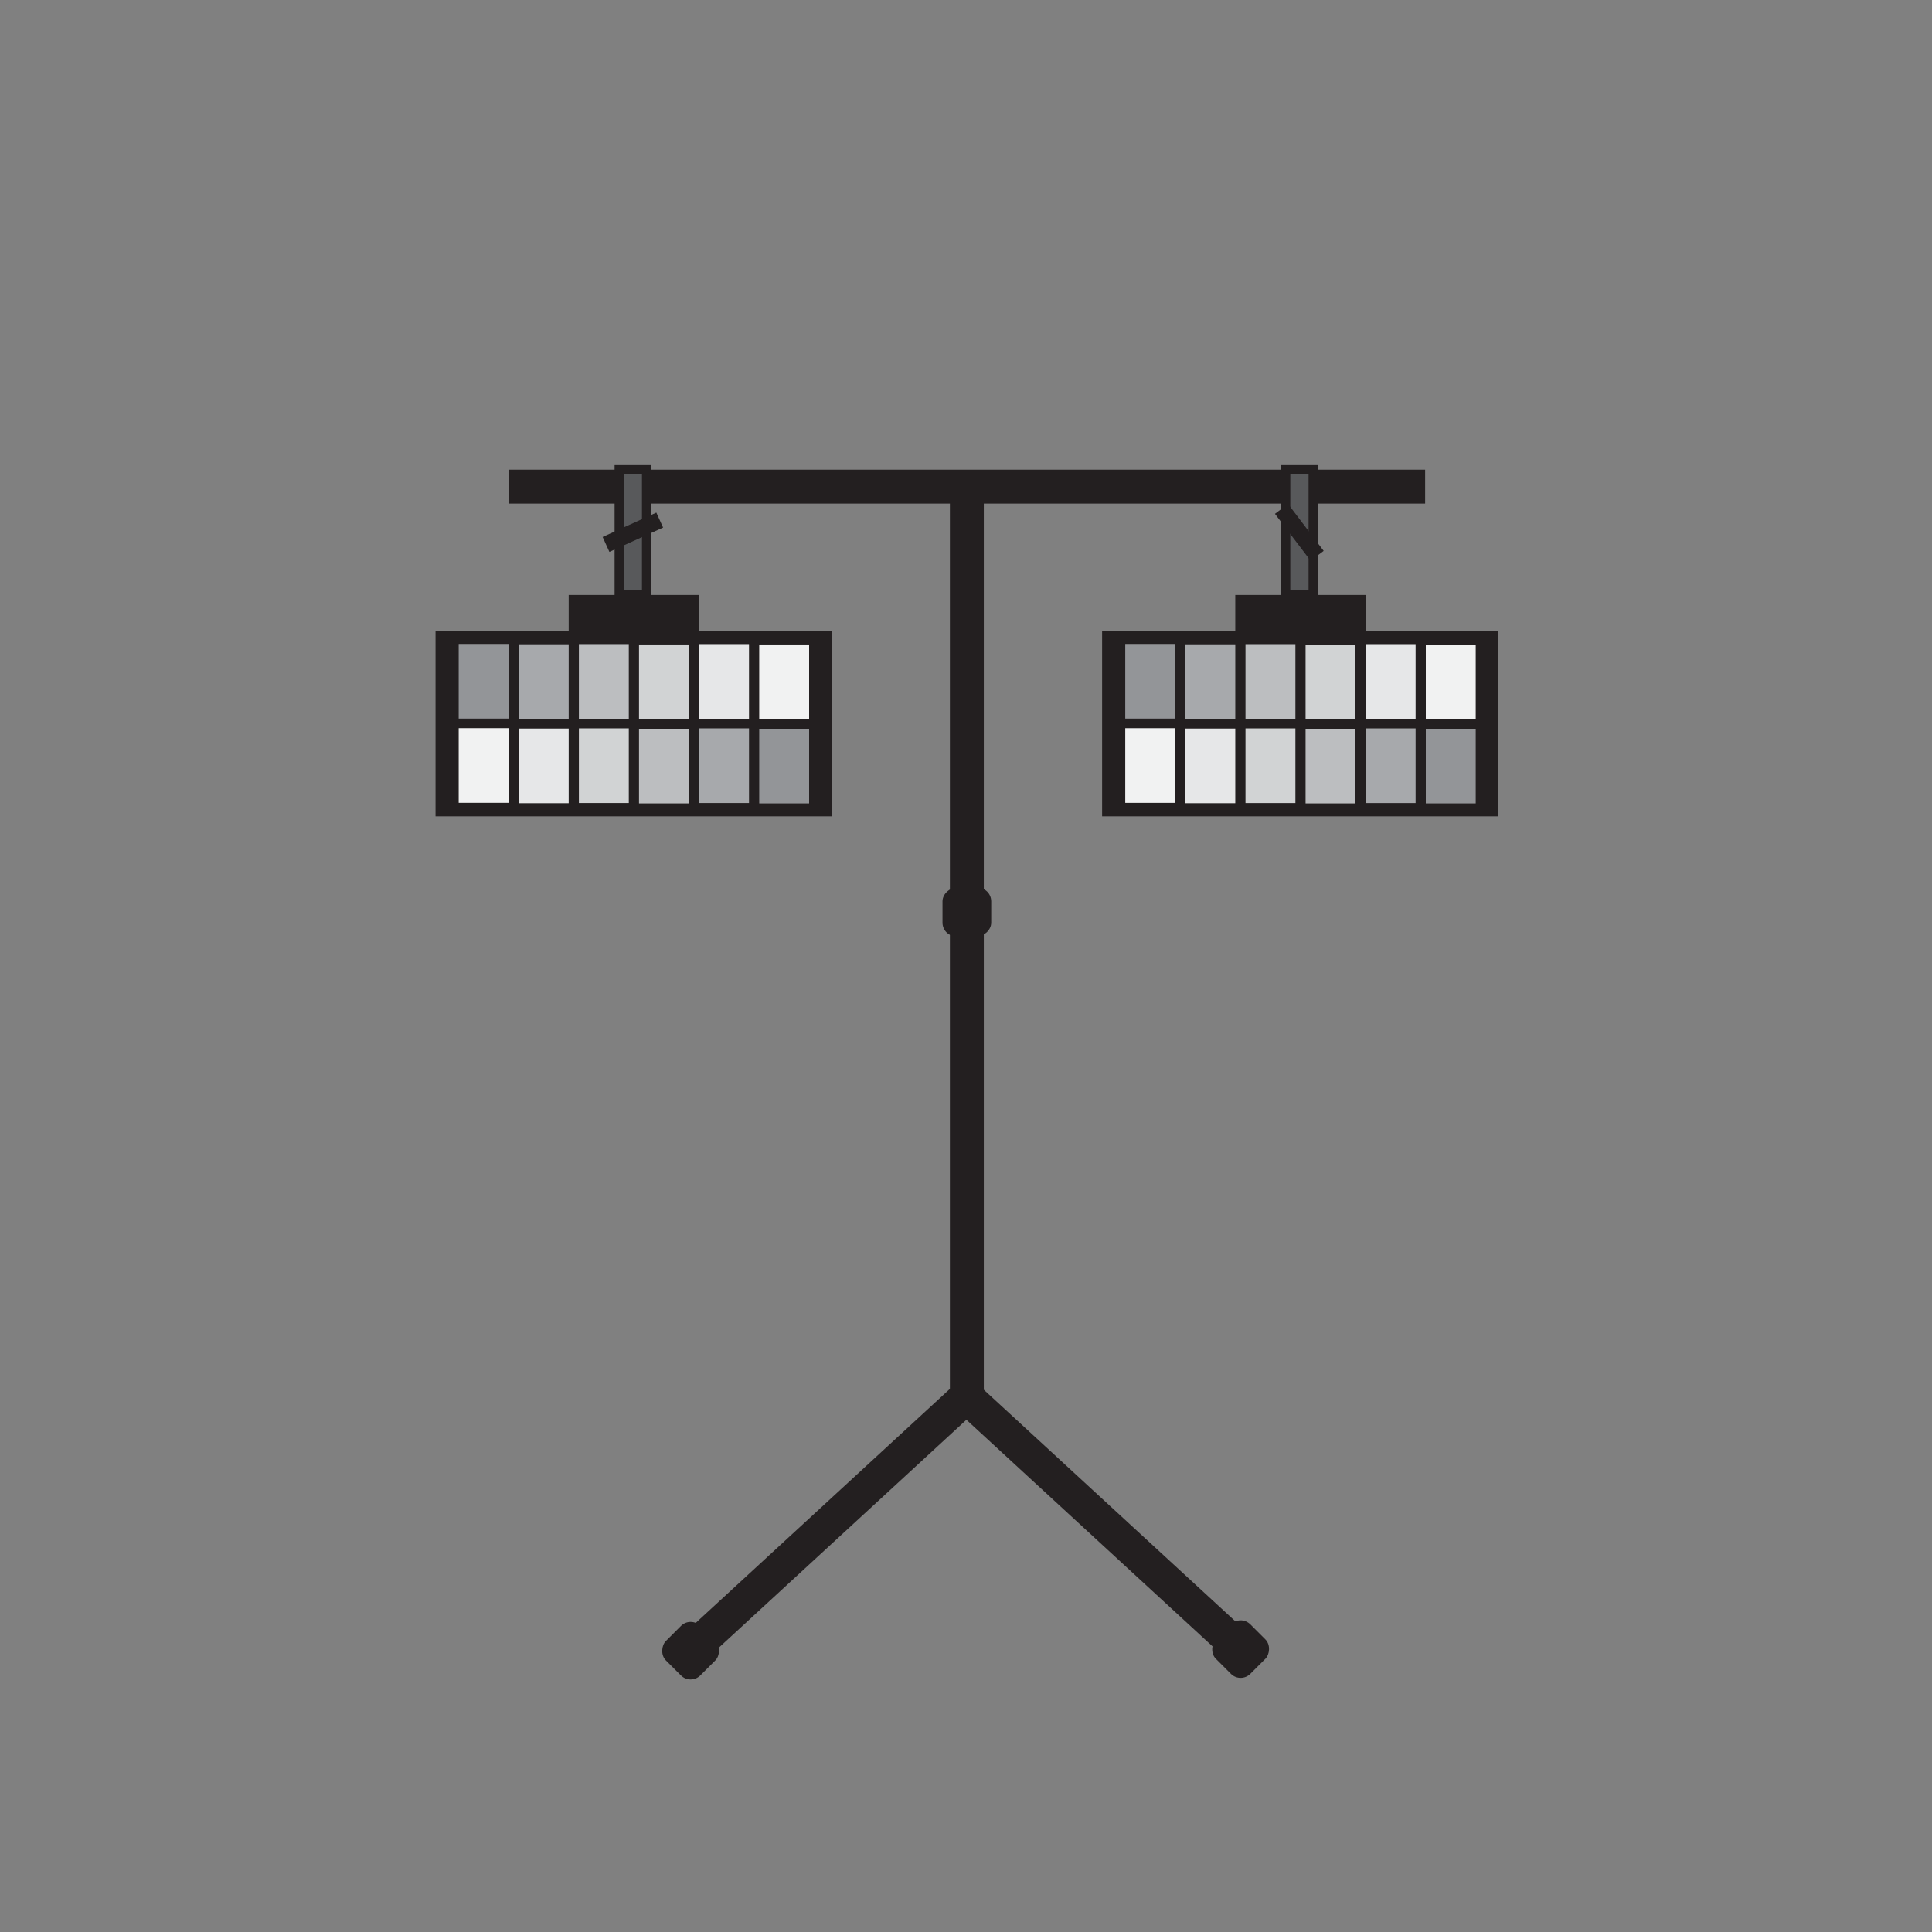 <svg id="Layer_1" data-name="Layer 1" xmlns="http://www.w3.org/2000/svg" viewBox="0 0 600 600"><rect x="0" y="0" width="600" height="600" fill="#808080" stroke="none"/><defs><style>.cls-1{fill:#231f20;}.cls-2{fill:#f1f2f2;}.cls-3{fill:#939598;}.cls-4{fill:#e6e7e8;}.cls-5{fill:#a7a9ac;}.cls-6{fill:#d1d3d4;}.cls-7{fill:#bcbec0;}.cls-8{fill:#58595b;stroke:#231f20;stroke-miterlimit:10;stroke-width:2.83px;}</style></defs><title>party-lighting</title><rect class="cls-1" x="295" y="151.12" width="10.53" height="284.64"/><polygon class="cls-1" points="389.3 508.71 381.86 516.16 292.68 434.07 300.12 426.62 389.3 508.71"/><polygon class="cls-1" points="218.39 516.16 210.95 508.71 300.12 426.62 307.57 434.07 218.39 516.16"/><rect class="cls-1" x="295" y="8.8" width="10.53" height="284.64" transform="translate(451.39 -149.14) rotate(90)"/><rect class="cls-1" x="135.26" y="196.02" width="123.01" height="57.5"/><rect class="cls-2" x="142.45" y="226.14" width="15.5" height="23.18"/><rect class="cls-3" x="142.45" y="199.98" width="15.5" height="23.18"/><rect class="cls-4" x="161.11" y="226.26" width="15.5" height="23.18"/><rect class="cls-5" x="161.11" y="200.09" width="15.5" height="23.18"/><rect class="cls-6" x="179.78" y="226.2" width="15.5" height="23.18"/><rect class="cls-7" x="179.78" y="200.03" width="15.5" height="23.18"/><rect class="cls-7" x="198.45" y="226.32" width="15.5" height="23.18"/><rect class="cls-6" x="198.45" y="200.15" width="15.5" height="23.18"/><rect class="cls-5" x="217.11" y="226.2" width="15.5" height="23.18"/><rect class="cls-4" x="217.11" y="200.03" width="15.5" height="23.18"/><rect class="cls-3" x="235.78" y="226.32" width="15.5" height="23.18"/><rect class="cls-2" x="235.78" y="200.15" width="15.5" height="23.18"/><rect class="cls-1" x="176.61" y="184.77" width="40.5" height="11.25"/><rect class="cls-8" x="192.28" y="145.86" width="8.5" height="38.91"/><rect class="cls-1" x="187.38" y="162.77" width="18.31" height="5.09" transform="translate(-50.72 95.89) rotate(-24.39)"/><rect class="cls-1" x="206.92" y="505.06" width="15.12" height="15.13" rx="4.25" ry="4.25" transform="translate(425.3 -1.51) rotate(45)"/><rect class="cls-1" x="377.73" y="504.58" width="15.12" height="15.13" rx="4.25" ry="4.25" transform="translate(474.99 -122.44) rotate(45)"/><rect class="cls-1" x="292.7" y="275.67" width="15.12" height="15.13" rx="4.25" ry="4.25" transform="translate(583.5 -17.03) rotate(90)"/><rect class="cls-1" x="342.27" y="196.02" width="123.01" height="57.5"/><rect class="cls-2" x="349.46" y="226.15" width="15.5" height="23.18"/><rect class="cls-3" x="349.46" y="199.98" width="15.5" height="23.18"/><rect class="cls-4" x="368.13" y="226.26" width="15.5" height="23.18"/><rect class="cls-5" x="368.13" y="200.1" width="15.5" height="23.18"/><rect class="cls-6" x="386.8" y="226.21" width="15.5" height="23.18"/><rect class="cls-7" x="386.8" y="200.04" width="15.5" height="23.18"/><rect class="cls-7" x="405.46" y="226.32" width="15.5" height="23.18"/><rect class="cls-6" x="405.46" y="200.16" width="15.5" height="23.18"/><rect class="cls-5" x="424.13" y="226.21" width="15.5" height="23.18"/><rect class="cls-4" x="424.13" y="200.04" width="15.5" height="23.18"/><rect class="cls-3" x="442.8" y="226.32" width="15.5" height="23.18"/><rect class="cls-2" x="442.8" y="200.16" width="15.5" height="23.18"/><rect class="cls-1" x="383.63" y="184.77" width="40.5" height="11.25"/><rect class="cls-8" x="399.3" y="145.86" width="8.5" height="38.91"/><rect class="cls-1" x="394.39" y="162.77" width="18.31" height="5.09" transform="translate(291.14 -256.04) rotate(52.79)"/></svg>